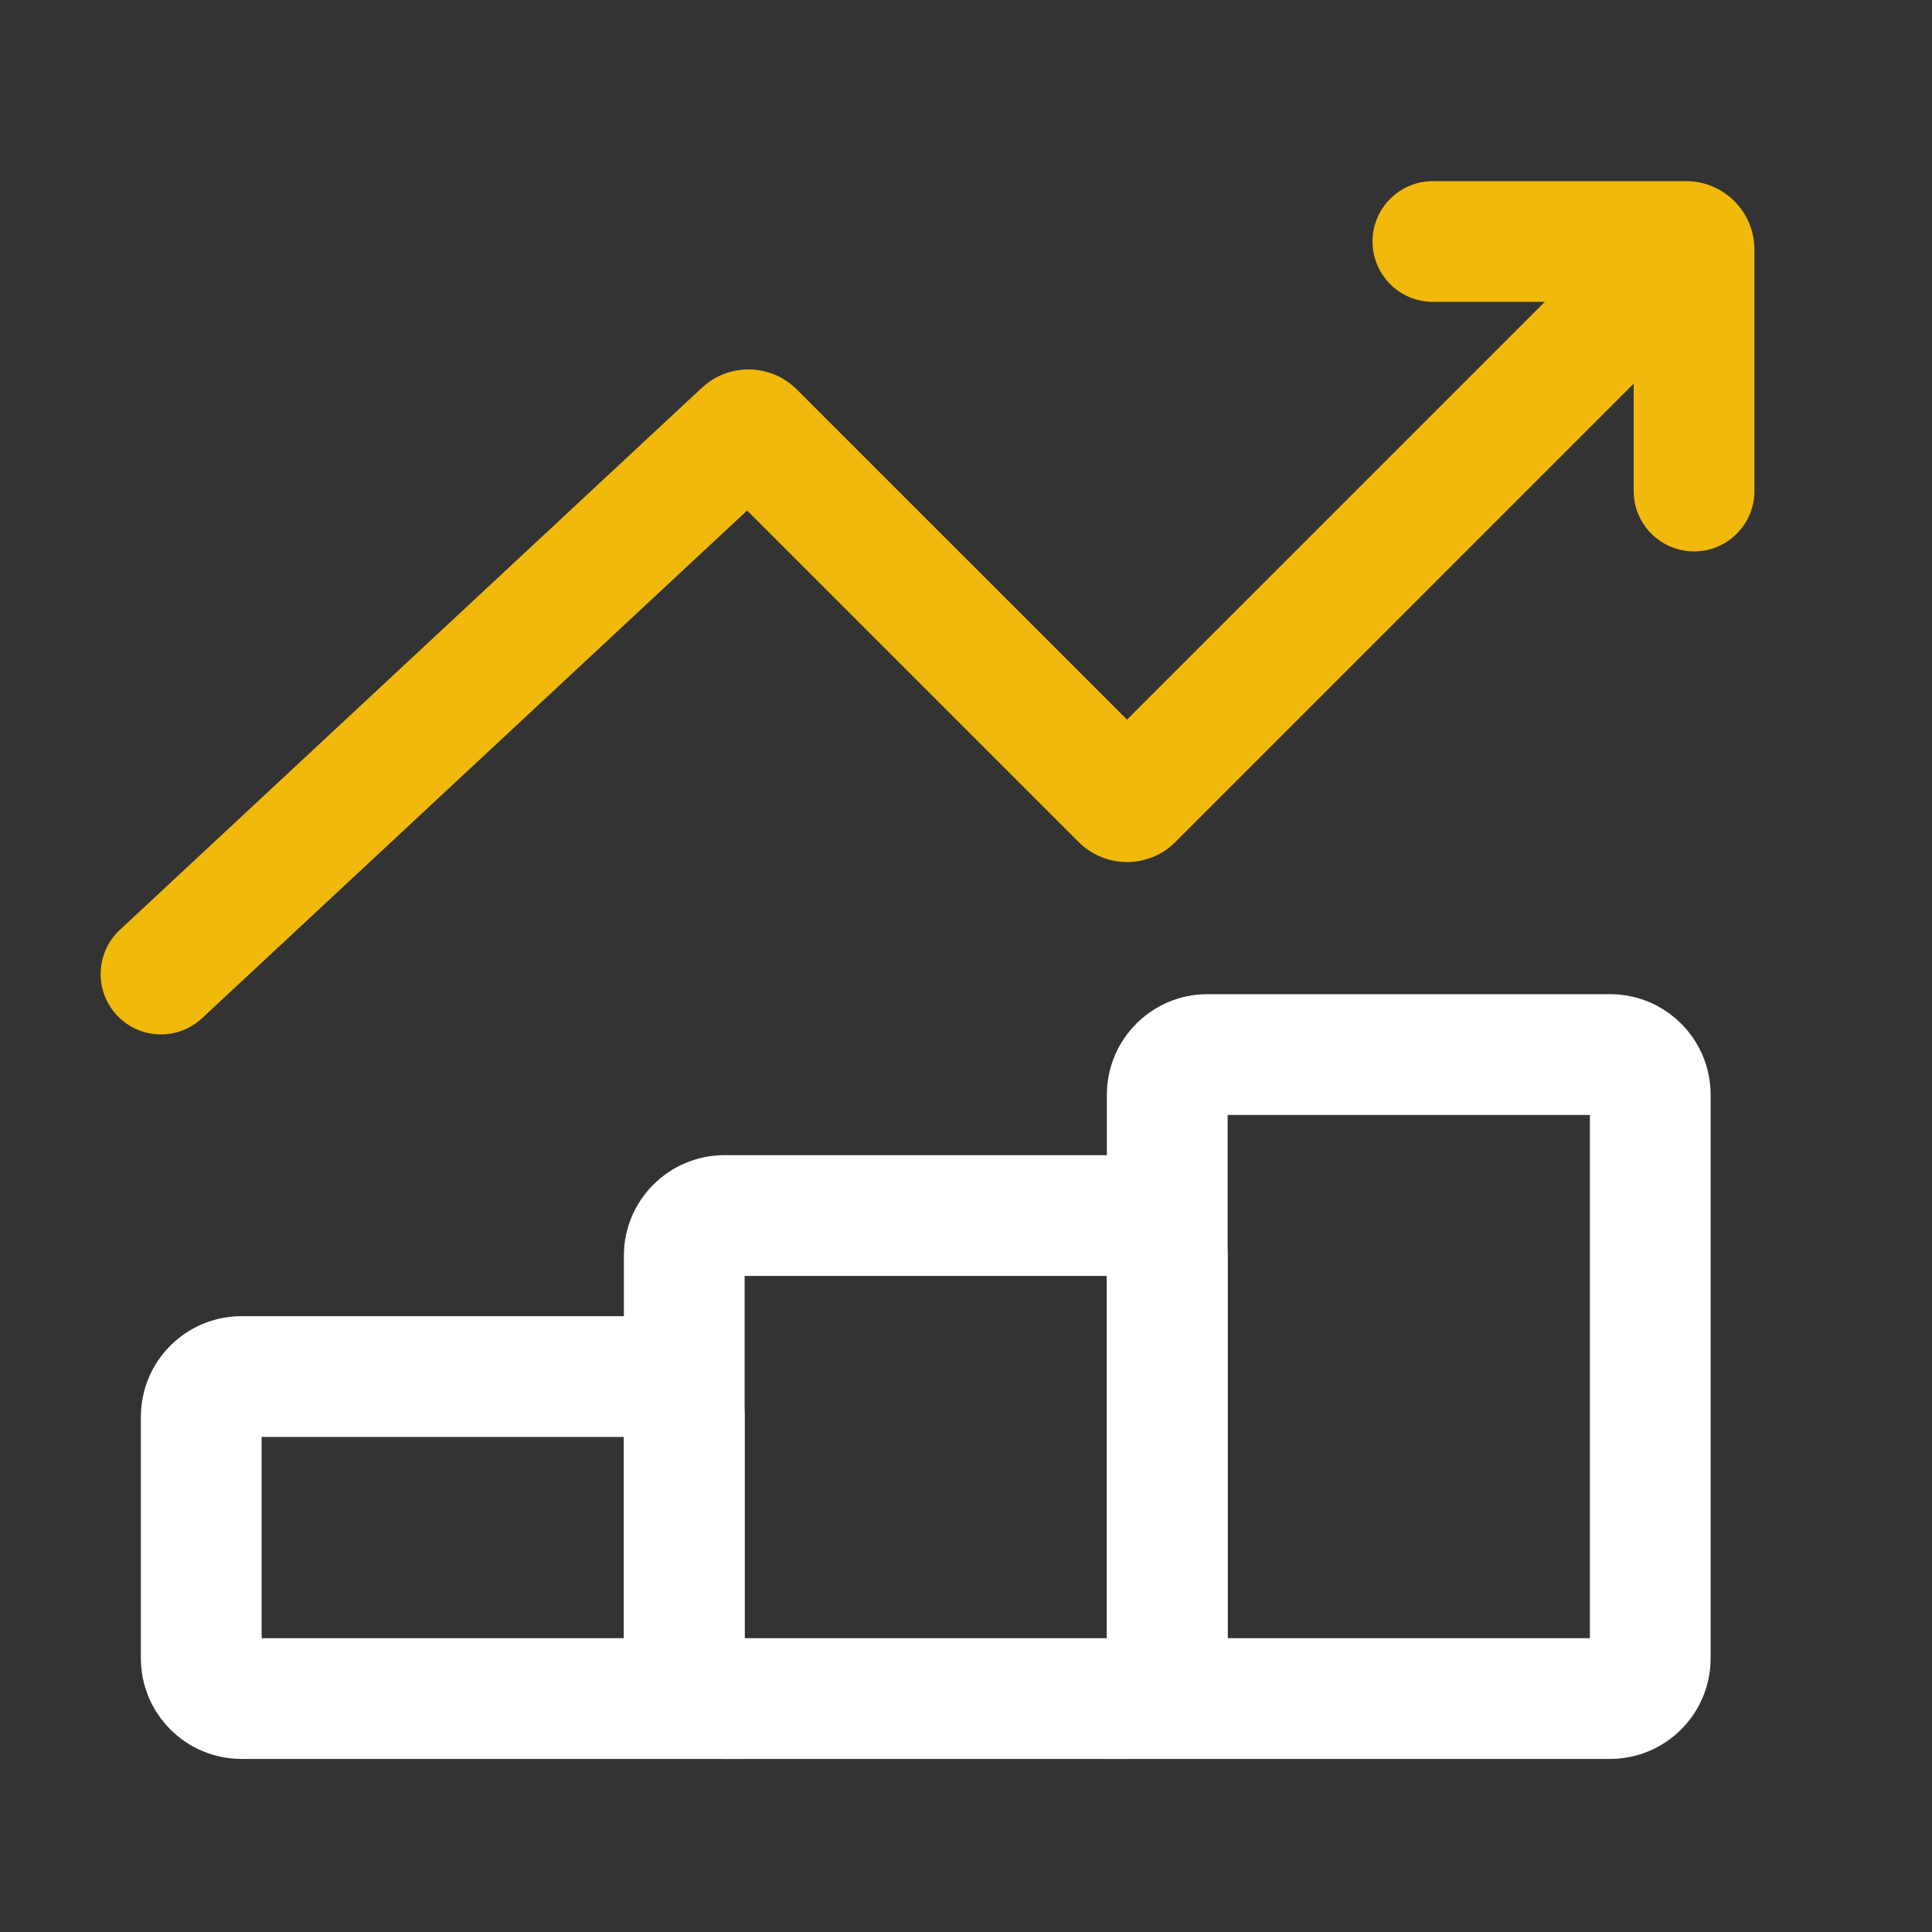     <svg class="header-nav-subicon_icon" xmlns="http://www.w3.org/2000/svg" fill="currentColor" viewBox="0 0 24 24" id="earn-high-yield"><rect x="0" y="0" width="24" height="24" fill="#333333" stroke="none"/><path d="M3.25 20.35H7.75V17.85H3.25V20.35ZM9.25 21.85H3C2.31 21.85 1.75 21.29 1.75 20.6V17.6C1.75 16.91 2.31 16.35 3 16.35H8C8.69 16.35 9.25 16.91 9.25 17.6V21.85Z" fill="white"></path><path d="M9.25 20.35H13.75V15.85H9.25V20.35ZM15.25 20.6C15.25 21.29 14.69 21.85 14 21.85H9C8.31 21.85 7.75 21.29 7.75 20.6V15.6C7.75 14.909 8.31 14.35 9 14.35H14C14.69 14.35 15.25 14.909 15.25 15.6V20.6Z" fill="white"></path><path d="M15.25 20.35H19.75V13.85H15.25V20.35ZM21.25 20.6C21.25 21.29 20.69 21.85 20 21.85H13.75V13.6C13.75 12.909 14.31 12.35 15 12.35H20C20.69 12.35 21.25 12.909 21.25 13.6V20.6Z" fill="white"></path><path d="M19.97 2.97C20.262 2.677 20.737 2.677 21.03 2.97C21.323 3.263 21.323 3.737 21.03 4.03L14.601 10.46C14.27 10.792 13.731 10.791 13.399 10.46L9.281 6.342L2.511 12.648C2.207 12.931 1.733 12.914 1.451 12.611C1.169 12.308 1.186 11.833 1.489 11.551L8.719 4.817L8.783 4.763C9.117 4.508 9.595 4.534 9.898 4.838L14 8.939L19.97 2.97Z" fill="#F0B90B"></path><path d="M21.794 6.1C21.794 6.514 21.458 6.85 21.044 6.85C20.63 6.849 20.294 6.514 20.294 6.1V3.75L17.8 3.75C17.386 3.75 17.05 3.414 17.05 3C17.05 2.586 17.386 2.25 17.8 2.25L20.944 2.25C21.414 2.25 21.794 2.63 21.794 3.1V6.1Z" fill="#F0B90B"></path>
    </svg>
